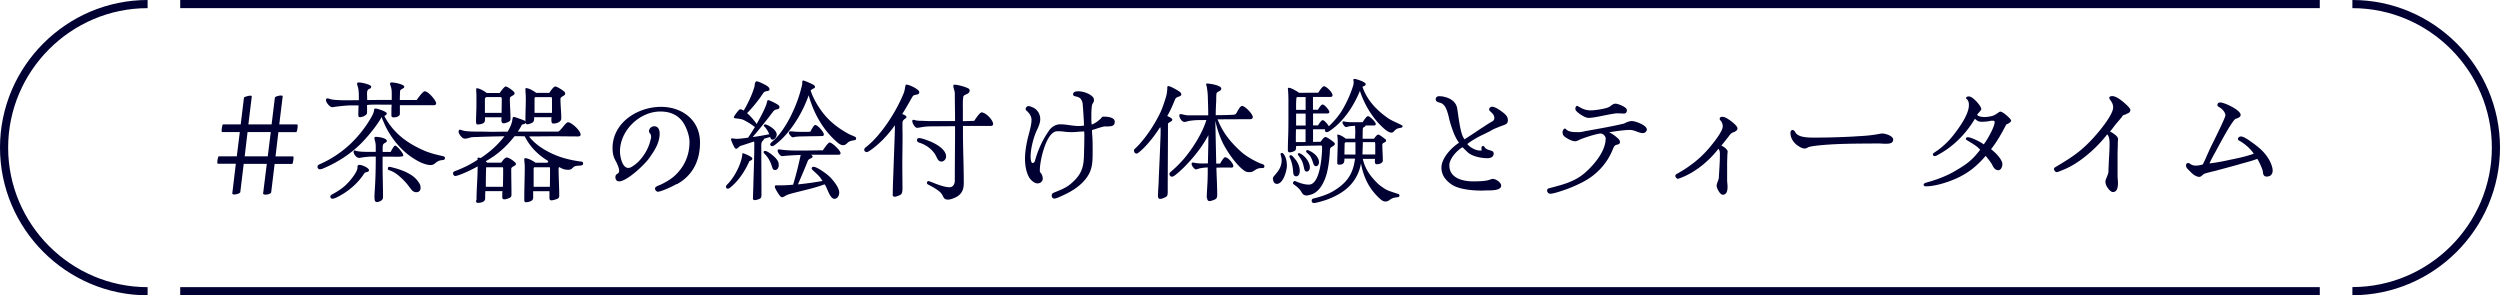 <svg data-name="レイヤー 2" xmlns="http://www.w3.org/2000/svg" viewBox="0 0 306.71 36.23"><g data-name="文字・写真"><path d="M28.94 20.09h-2.23s-.05-.06-.05-.16c0-.27.1-.75.18-.75h2.21l.37-2.98h-2.18s-.05-.06-.05-.16c0-.27.1-.78.16-.78h2.18l.4-3.28c.02-.08.51-.24.78-.24.11 0 .18.02.18.08l-.42 3.44h2.85l.4-3.28c.02-.13.48-.26.75-.26.13 0 .21.03.21.1l-.42 3.44h2.21s.05.06.05.18c0 .27-.1.77-.18.77h-2.19l-.35 2.98h2.18s.03.06.03.18c0 .26-.1.74-.16.74h-2.16l-.42 3.47c-.02.18-.42.3-.69.3-.18 0-.32-.05-.3-.16l.45-3.62H29.9l-.42 3.47c-.03.14-.45.29-.74.29-.14 0-.26-.05-.24-.14l.43-3.62zm1.43-3.89l-.35 2.98h2.83l.37-2.98h-2.85zm8.59 4.26c0-.18.13-.26.32-.34 1.26-.54 2.67-1.46 3.78-2.53.93-.9 1.71-1.9 2.32-2.91.19-.32.48-.8.51-1.15a.3.3 0 01.06-.18c.05-.05.08-.03.14-.03.22 0 1.36.37 1.36.59 0 .18-.18.26-.3.32 1.04 1.97 2.59 3.19 4.58 4.11.78.37 1.55.58 2.4.77.13.03.46.06.46.26 0 .22-.14.26-.34.27-.46.05-.64.21-.82.35-.14.13-.29.26-.66.26-.29 0-.9-.19-1.15-.32-1.97-.93-3.51-2.69-4.42-4.64-.03-.08-.22-.51-.32-.75-.03-.1-.05-.16-.06-.16-.03 0-.1.14-.11.18-.58.98-1.81 2.51-2.8 3.41-1.28 1.17-2.74 2.06-4.32 2.72-.13.05-.26.08-.38.08-.14 0-.26-.18-.26-.3zm9.06-6.39c0-.42 0-.82.03-1.23h-1.04c-.42 0-1.62-.03-1.98.05 0 .05.02.99-.02 1.06-.1.22-.53.4-.75.42h-.08c-.21.02-.22-.14-.22-.32 0-.37.02-.75.03-1.12h-.78c-.69 0-1.34.08-2.02.16-.14.02-.29.06-.43.06-.3 0-.77-.58-.77-.86 0-.11.05-.22.19-.22.11 0 .29.08.42.11.77.18 2.66.11 3.43.11-.02-.54.03-1.15-.14-1.68-.03-.1-.08-.24-.08-.35 0-.13.11-.14.21-.14h.06c.24 0 1.46.24 1.46.51 0 .19-.11.22-.22.27-.14.06-.29.16-.29.56 0 .27.02.54.02.82 1.01-.02 2-.02 3.01-.02v-.66c0-.42 0-.66-.13-1.04-.03-.1-.08-.21-.08-.3 0-.13.13-.14.22-.14h.06c.26 0 1.47.22 1.47.53 0 .21-.38.24-.5.45-.03.05-.05 1.15-.05 1.17h2.06c.18-.21.74-1.07 1.01-1.07.4 0 1.39 1.1 1.39 1.49 0 .13-.13.22-.26.22h-4.19v.86c0 .24.02.37-.21.5-.16.1-.35.13-.54.13-.24 0-.29-.08-.29-.3zm-7.48 10.05c0-.11.02-.16.16-.24 1.1-.61 1.71-1.04 2.46-2 .38-.48.7-1.02.7-1.3v-.11c0-.19.08-.24.26-.24.27 0 1.15.35 1.15.66 0 .22-.37.22-.5.3-.05.03-.1.11-.13.16-.66 1.01-1.79 2.11-3.3 2.85-.16.08-.4.18-.53.18-.16 0-.29-.1-.29-.26zm5.4.13c0-.27.02-.53.03-.8.1-1.41.13-2.83.13-4.24h-.37c-.48 0-.96.05-1.44.13-.08.02-.16.03-.24.03-.32 0-.67-.45-.67-.77 0-.06.05-.14.13-.14.05 0 .1.02.13.03.18.06.43.1.62.11.34.03.69.03 1.02.03h.82v-.42c0-.34 0-.62-.1-.94-.03-.11-.06-.22-.06-.34 0-.14.1-.14.22-.14.26 0 1.3.14 1.3.5 0 .22-.42.24-.48.5-.05.21-.03.64-.03.85h.98c.06-.13.4-.78.54-.78.22 0 1.01.93 1.01 1.18 0 .03-.02.06-.03.1-.11.13-1.18.08-1.33.08h-1.18v1.17c0 1.2.05 2.4.05 3.6 0 .16.02.34-.08.48-.13.18-.46.32-.67.32-.29 0-.29-.34-.29-.53zm4.35-1.21c-.26-.38-.54-.7-.86-1.02-.5-.48-.98-.9-1.63-1.12-.1-.03-.22-.06-.22-.19 0-.1.05-.24.16-.24.19 0 .46.1.66.14.98.27 2.21.74 2.83 1.57.22.3.37.48.37.86 0 .35-.19.54-.54.54s-.58-.27-.75-.54zm8.17 1.55c0-1.41.14-2.77.14-4.18-.86.5-2.38 1.18-2.75 1.18-.16 0-.27-.18-.27-.32 0-.08.03-.16.11-.21.11-.08.3-.13.43-.18.35-.14.7-.3 1.04-.46.5-.24.98-.53 1.44-.82l-.02-.13c0-.06.02-.13.1-.13.1 0 .19.02.29.05 1.14-.74 2.19-1.7 2.91-2.67-.38 0-.82.02-1.2.02-.64.02-1.3.03-1.94.06-.3.02-.64 0-.94.05-.24.05-.48.16-.74.16-.1 0-.18-.02-.26-.06-.21-.14-.54-.54-.54-.8 0-.08.05-.24.16-.24.08 0 .34.1.46.13.64.13 1.74.1 2.4.11.34 0 .69.02 1.02.02.64 0 1.34-.02 1.98-.02.26-.43.54-1.02.59-1.54.02-.13.03-.26.19-.26.1 0 .93.3 1.1.37.11.03.22.08.32.18-.02-.08-.02-.13-.02-.16 0-.91.05-1.79.05-2.71 0-.37-.05-.75-.05-1.12 0-.06.02-.1.08-.1.35 0 .96.37 1.23.58h1.62c.13-.18.51-.78.74-.78.21 0 .91.46 1.07.61.08.06.14.16.14.26 0 .32-.58.32-.58.66 0 .8.1 1.6.1 2.4 0 .38-.5.62-.98.62-.32 0-.22-.58-.22-.78h-2.13c0 .24.02.51-.21.66-.14.1-.48.21-.66.21-.1 0-.14-.1-.18-.18-.03.13-.29.19-.45.22-.14.3-.32.59-.51.86h4.91c.32 0 .94-1.15 1.26-1.15.43 0 1.54 1.04 1.54 1.5 0 .26-.24.24-.43.24-.9 0-1.79-.02-2.69-.02-1.07 0-2.13.02-3.2.02.85 1.15 2.34 1.94 3.43 2.37 1.18.46 2.47.66 3.01.72.13.02.19.1.19.22 0 .11-.06.21-.18.24-.38.08-.77-.03-1.06.27-.19.19-.3.27-.59.27-.43 0-.61-.06-1.12-.34-.02.06-.05.13-.06.18 0 1.1.08 2.22.08 3.33 0 .13-.03.26-.14.34-.13.1-.64.24-.82.24s-.24-.11-.24-.27v-.85h-2v.51c0 .27.05.5-.21.66-.18.11-.45.18-.66.18s-.22-.14-.22-.32c0-1.36.06-2.71.06-4.07 0-.3-.06-.59-.06-.9 0-.08.06-.11.13-.11.35 0 .99.35 1.26.56h1.44c.06-.08.11-.13.11-.21-1.33-.8-2.27-1.81-2.88-3.03-.4-.02-.8-.02-1.25-.02-1.02 1.28-2.05 2.24-3.54 3.07.06.06.13.13.19.18h1.71c.14-.19.43-.64.69-.64.24 0 1.12.56 1.12.8 0 .27-.58.27-.58.62 0 1.04.03 2.1.03 3.14 0 .14-.03.26-.14.34-.11.1-.58.24-.72.24-.19 0-.27-.1-.27-.27 0-.24 0-.5.02-.74h-2.1c0 .19-.02.38-.02.58 0 .27.05.54-.21.7-.19.11-.48.16-.7.16-.19 0-.21-.16-.21-.32zm-.06-9.65c0-.69.05-1.38.05-2.06v-1.17c0-.26-.03-.51-.03-.77 0-.08.02-.11.1-.11.3 0 .96.38 1.2.58h1.58c.11-.14.56-.8.74-.8.21 0 .77.43.93.58.08.06.16.16.16.27 0 .29-.58.29-.58.64 0 .82.08 1.63.08 2.45 0 .13-.03.26-.14.34-.14.1-.53.24-.7.24-.37 0-.26-.51-.26-.74H59.5c0 .26.05.58-.21.72-.18.11-.46.16-.67.16s-.21-.16-.21-.32zm1.09-1.09h2.05c0-.59.02-1.18.02-1.78 0-.05-.06-.13-.1-.16h-1.81c-.08.06-.16.14-.16.24v1.7zm2.21 9.07c.02-.7.03-1.39.03-2.1 0-.11 0-.21-.03-.3h-2.05c-.03.08-.05 2.14-.05 2.4h2.1zm3.76 0h2c.02-.77.02-1.54.02-2.3 0-.03-.02-.06-.03-.1h-1.92s-.06.1-.06.14v2.26zm.11-9.07h2.15v-1.42c0-.13.03-.42-.06-.51h-2s-.08.08-.08.14v1.79zm17.49 8.71c-.11.06-.24.11-.35.18-.4.21-1.62.78-2 .78-.18 0-.35-.21-.35-.37 0-.14.08-.21.19-.27.16-.1.35-.16.53-.24.56-.27 1.18-.62 1.65-1.04 1.22-1.1 1.86-2.53 1.86-4.18 0-.67-.27-1.47-.58-2.06-.62-1.18-1.68-1.68-2.99-1.68-2.55 0-4.96 2.32-4.96 4.9 0 .58.26 2.02 1.02 2.02.14 0 .27-.05.38-.11.26-.14.62-.42.83-.62.69-.7 1.26-1.63 1.49-2.59.03-.13.1-.32.1-.45 0-.19-.03-.3-.08-.38-.08-.14-.18-.19-.18-.34 0-.34.3-.62.64-.62.5 0 .67.45.67.88 0 1.18-.66 2.16-1.33 3.09-.56.77-2.69 2.79-3.65 2.79-.27 0-.45-.22-.45-.48 0-.3.11-.37.24-.45.11-.06.22-.14.22-.42 0-.24-.26-.86-.38-1.07-.32-.54-.43-1.02-.43-1.66 0-3.12 3.06-5.06 5.94-5.06 2.61 0 4.79 1.63 4.79 4.37 0 2.19-.86 4.02-2.82 5.11zm6.01.35c0-.1.06-.19.19-.32.58-.58 1.07-1.41 1.39-2.16.19-.45.38-.98.42-1.49 0-.03 0-.14.06-.14.18 0 1.17.46 1.17.62 0 .26-.21.24-.37.37-.62 1.39-1.47 2.53-2.32 3.2-.16.13-.24.16-.34.16-.11 0-.21-.13-.21-.24zm3.31 1.39c0-.48.05-1.47.06-2.21.05-1.52.1-3.03.1-4.55 0-.05-.02-.13-.03-.18-.56.18-1.1.37-1.66.54-.16.05-.35.35-.53.35-.11 0-.18-.1-.22-.18-.08-.11-.42-.86-.42-.96 0-.08.05-.13.13-.13.18 0 .35.05.53.05.48 0 .98-.08 1.44-.14.29-.43.56-.85.83-1.3-.4-.32-.88-.62-1.34-.85-.32-.16-.72-.18-1.06-.22-.08-.02-.18-.05-.18-.14 0-.13.54-.82.66-.91.05-.05.11-.06.18-.06.11 0 .29.11.37.16.53-.9 1.01-1.9 1.31-2.9.06-.22.02-.69.3-.69.22 0 1.26.51 1.42.69.06.08.14.18.14.29 0 .3-.51.14-.7.38-.18.22-.34.48-.51.72-.48.64-.99 1.26-1.55 1.82.45.4.85.85 1.18 1.33.42-.75.86-1.54 1.17-2.34.06-.16.08-.3.13-.46.02-.06.03-.13.11-.13.14 0 1.07.46 1.2.58.1.06.19.16.19.29 0 .18-.19.26-.34.27a.69.69 0 00-.42.24l-.67.88c-.61.77-1.22 1.54-1.86 2.27.69-.08 1.36-.21 2.03-.34-.1-.3-.34-.69-.56-.91-.08-.08-.1-.11-.1-.16 0-.08.08-.14.16-.14.26 0 1.42.62 1.42 1.25 0 .24-.22.62-.5.62-.19 0-.26-.16-.3-.32-.26.06-.51.14-.77.22 0 .08-.02.13-.08.18-.29.24-.24.54-.24.9 0 1.92.02 3.83.02 5.75 0 .18 0 .37-.14.48-.13.1-.51.21-.67.21-.18 0-.24-.08-.24-.26zm2.31-3.92c-.18-.56-.43-1.06-.88-1.5-.08-.08-.13-.14-.13-.22 0-.1.1-.14.18-.14.1 0 .24.06.27.08.35.18.93.62 1.2 1.01.16.22.21.42.21.64 0 .32-.16.61-.46.61-.27 0-.32-.26-.38-.46zm-.19-2.67c0-.1.08-.19.19-.29 1.52-1.22 2.99-4.13 3.6-6.56.05-.19.14-.51.14-.69 0-.08-.03-.29.11-.29.16 0 1.17.45 1.31.56.06.05.14.13.14.22 0 .21-.34.19-.54.45.35 1.02.91 1.98 1.58 2.83.88 1.09 1.94 1.87 3.12 2.51.26.13.54.22.78.35.06.03.1.1.1.18 0 .14-.06.19-.19.22-.34.06-.62.08-.88.34-.16.16-.3.27-.53.27-.27 0-.51-.18-.7-.34-1.76-1.52-2.9-3.55-3.52-5.78-.82 2.35-2.37 4.75-4.07 6.03-.16.13-.3.21-.4.21-.16 0-.26-.11-.26-.24zm6.7 4.89c-1.41.53-2.8.78-4.23 1.18-.18.05-.34.1-.5.18-.11.05-.38.24-.5.24-.13 0-.22-.1-.3-.19-.14-.16-.61-.9-.61-1.09 0-.11.03-.18.14-.18h.45c.56 0 1.1-.03 1.65-.08.37-1.2.67-2.43.93-3.65-.66.02-1.3.06-1.95.11-.11.02-.22.03-.34.03-.24 0-.54-.46-.54-.67 0-.06.08-.16.14-.16l.16.02c.43.06.82.1 1.25.11.42.02.82.02 1.23.02.93 0 1.84-.02 2.77-.03.11-.16.64-.96.83-.96.3 0 1.34.98 1.34 1.31 0 .14-.11.19-.24.19h-3.41c.1.03.22.13.22.24 0 .21-.43.19-.58.5-.3.78-.85 2.06-1.22 2.9 1.01-.1 2.02-.24 3.02-.42-.1-.16-.21-.32-.32-.46-.27-.34-.61-.59-.91-.9-.05-.05-.1-.11-.1-.19 0-.13.13-.19.24-.19.37 0 1.67.86 2.16 1.42.4.45.98 1.18.98 1.74 0 .34-.19.77-.58.77-.59 0-.88-1.36-1.22-1.79zm-4.42-6.3c0-.1.08-.19.18-.19.21 0 .43.03.66.05.4.02.82.02 1.22.02.19 0 .38 0 .58-.03.08-.16.42-.82.59-.82.3 0 1.06.86 1.06 1.15 0 .14-.06.21-.21.21-.56.02-1.12.02-1.68.03-.46.02-1.25 0-1.7.08-.06.02-.14.05-.21.05-.16 0-.48-.38-.48-.54zm12.75 7.49c0-.77.03-1.52.06-2.29l.14-3.91c.03-.74.06-1.49.06-2.23-.91 1.3-2 2.39-3.1 3.14-.22.14-.3.16-.37.16-.14 0-.29-.13-.29-.27s.05-.22.22-.35c1.79-1.38 3.71-4.32 4.63-6.64.11-.27.13-.54.19-.83.02-.08.03-.19.14-.19.32 0 1.57.56 1.57.93 0 .42-.59.21-.8.5-.14.21-.27.46-.4.69-.29.5-.58 1.01-.9 1.49.14.05.53.19.53.37 0 .19-.37.22-.48.58-.03.08 0 1.52 0 1.62 0 1.28-.03 2.54-.03 3.83 0 .91.02 1.82.02 2.74 0 .21-.02.58-.18.72-.13.11-.61.29-.77.29-.21 0-.26-.14-.26-.32zm6.14.25c-.08-.16-.19-.35-.4-.53-.46-.38-1.07-.7-1.39-.86-.1-.05-.16-.11-.16-.22 0-.14.1-.21.19-.21.21 0 1.65.75 2.59.75.43 0 .64-.42.64-.8 0-2.23.03-4.47.03-6.69l-2.5.02c-.48 0-.99 0-1.47.08-.24.03-.46.1-.7.1-.26 0-.58-.59-.58-.82 0-.08.05-.16.13-.16.1 0 .21.05.3.06.18.05.42.06.59.06.34 0 .67.03 1.01.03h3.22c0-1.14-.03-2.26-.03-3.39 0-.32-.18-.62-.18-.93 0-.1.06-.14.16-.14.35 0 1.31.26 1.62.43.13.06.22.13.22.29 0 .5-.74.43-.78.77-.08.51-.05 1.09-.05 1.62v1.36h.24c.38 0 .77-.03 1.15-.03.14-.21.67-1.04.91-1.04.5 0 1.41.94 1.41 1.42 0 .18-.14.24-.29.24h-3.41v.8c0 2.06.1 4.11.1 6.18 0 .7-.16 1.26-.78 1.66-.27.18-.83.4-1.15.4-.42 0-.51-.19-.64-.45zm-.79-4.8c-.26-.61-.96-1.38-2.11-1.74-.18-.06-.27-.16-.27-.29 0-.19.11-.27.26-.27.21 0 .66.13 1.26.37.7.27 2.05.98 2.05 1.89 0 .32-.26.62-.59.62-.22 0-.42-.16-.59-.58zm21.33-3.76c-.21.05-.43.03-.64.03-.29 0-1.25.35-1.6.45 0 .32.03.61.05.91.03.58.03 1.14.03 1.71 0 1.46-.03 2.45-1.02 3.57-.8.91-1.82 1.47-2.91 1.95-.18.08-.56.26-.75.26-.26 0-.34-.18-.34-.4 0-.13.1-.26.21-.3.67-.29 1.34-.51 1.94-.96.48-.37.94-.83 1.26-1.34.56-.91.53-1.87.56-2.9.02-.67.03-1.36.03-2.03 0-.1-.02-.19-.02-.3-.51 0-1.02.08-1.52.08-.3 0-.62-.02-.9-.05-.14-.03-.5-.06-.85-.06-.16 0-.34.05-.46.13-1.04.59-1.71 3.51-1.71 4.64 0 .08 0 .16.02.24.21.21.34.51.34.8 0 .35-.3.59-.64.59-.4 0-.85-.42-1.04-.75-.37-.64-.5-1.54-.5-2.26s.11-1.49.27-2.22c.16-.78.53-1.81.53-2.58 0-.4-.24-.74-.48-.99-.11-.13-.24-.13-.24-.35 0-.16.19-.34.35-.34.13 0 .58.16.77.3.42.3.67.75.67 1.33 0 .42-.22.94-.4 1.31-.43.9-.78 2.27-.78 3.27 0 .16.02.78.24.78.16 0 .27-.16.3-.3.38-1.36.93-2.56 1.74-3.71.3-.43.82-.74 1.34-.74.77 0 1.54.21 2.31.21.21 0 .4-.03.62-.05-.02-.77-.08-1.5-.13-2.26-.02-.13-.02-.27-.03-.4-.06-.38-.19-.59-.35-.72-.14-.11-.32-.16-.46-.19-.21-.05-.37-.08-.37-.26 0-.34.37-.38.62-.38.54 0 1.26.22 1.68.58.21.18.26.29.26.56 0 .16-.13.29-.19.43-.11.21-.13 1.04-.13 1.28 0 .38-.02.85.05 1.23.37-.11 1.06-.61 1.25-.91.03-.06.18-.06.27-.06.4 0 1.3.08 1.3.61 0 .4-.16.5-.54.58zm5.85 8.58c0-.51.06-1.07.08-1.58.05-1.5.14-3.03.19-4.53.02-.69.06-1.26.06-1.95 0-.13 0-.3-.06-.4-.9 1.41-1.94 2.59-2.67 3.14-.06.05-.14.1-.24.1-.19 0-.3-.21-.3-.37 0-.08.03-.14.1-.21.42-.38.85-.86 1.25-1.39.72-.93 1.38-2.02 1.86-3.01.29-.61.48-1.23.69-1.87.13-.43.19-.85.19-1.3 0-.08.05-.13.13-.13.24 0 1.2.54 1.41.72.1.08.18.18.18.3 0 .3-.56.24-.72.53-.1.19-.18.42-.27.62-.22.51-.45 1.02-.74 1.5.14.08.62.26.62.45 0 .27-.53.3-.53.56 0 2.77-.03 5.54-.03 8.31 0 .21 0 .45-.18.58-.16.11-.54.27-.74.27-.21 0-.27-.14-.27-.34zm5.99.24c0-.75.08-1.5.1-2.26.02-.5.02-1.01.02-1.5-.35.02-.7.05-1.04.13-.11.03-.3.11-.4.11-.21 0-.54-.46-.54-.66 0-.1.06-.18.16-.18.11 0 .24.05.35.06.48.08 1.01.05 1.49.05.02-1.15.06-2.32.06-3.47-.66 1.25-1.55 2.42-2.51 3.44-.46.5-.98 1.01-1.57 1.47-.19.14-.3.19-.4.19-.16 0-.3-.18-.3-.3 0-.11.03-.19.16-.3.42-.35.91-.8 1.57-1.54 1.07-1.25 2.34-3.22 2.8-4.82-.46.02-.93 0-1.39.03-.24.02-.48.05-.7.08-.19.03-.4.13-.59.13-.34 0-.64-.51-.64-.82 0-.11.1-.14.19-.14.08 0 .19.03.27.05.08.03.48.1.58.1h2.51c0-.72-.02-1.36-.06-2.53-.02-.3-.06-.62-.11-.93-.02-.11-.08-.22-.08-.34 0-.08.03-.1.11-.1.32 0 1.74.21 1.74.62 0 .35-.54.32-.59.62-.03.27-.03.58-.03.86-.03.59-.06 1.18-.06 1.78.75 0 2.03-.03 2.23-.06.11-.02.21-.05.27-.14.16-.22.45-.93.74-.93.35 0 1.31.99 1.31 1.36 0 .14-.13.26-.27.26l-4.05.02c.61 1.62 1.65 2.88 2.93 4.02.5.43 1.1.8 1.7 1.1.21.11.42.21.64.3.1.03.21.05.29.1.11.05.18.11.18.24 0 .24-.19.22-.35.22-.8 0-.85.5-1.47.5-.22 0-.43-.03-.61-.16-1.01-.67-2.27-2.53-2.77-3.63-.37-.82-.64-1.66-.82-2.53l.11 5.27h.48c.08-.14.43-.78.61-.78.35 0 1.01.75 1.01 1.09 0 .11-.1.18-.19.18-.22 0-1.78-.02-1.89.02.03 1.12.1 2.22.1 3.35 0 .19-.02.35-.18.48-.11.1-.61.26-.75.26-.21 0-.3-.16-.3-.35zm8.11-2.29c0-.18.06-.34.18-.46.54-.61.9-1.09.9-1.95 0-.19-.14-.64-.14-.7 0-.08.1-.13.18-.13.03 0 .06 0 .1.03.38.32.5 1.06.5 1.52 0 .61-.45 2.24-1.23 2.24-.29 0-.46-.27-.46-.54zm3.46 1.49c-.19-.38-.61-.66-.93-.91-.05-.03-.06-.06-.06-.13 0-.11.11-.26.22-.26l.06.02c.51.22 1.09.43 1.67.43 1.41 0 1.62-3.7 1.62-4.59 0-.11-.03-.21-.16-.21l-3.03.06c0 .13 0 .45-.1.54-.14.13-.48.24-.69.24s-.22-.16-.22-.34c0-.67.03-1.34.05-2.02.02-.83.02-1.66.02-2.5v-1.55c0-.42-.02-.83-.05-1.25l-.02-.13c0-.1.05-.13.14-.13.26 0 1.02.45 1.23.61.29.02.56 0 .85 0h1.5c.11-.16.51-.8.7-.8.32 0 1.06.77 1.06 1.09 0 .14-.1.22-.24.22h-2.16v1.57h.61c.1-.16.38-.64.58-.64.22 0 .82.69.82.91 0 .13-.11.19-.22.19h-1.78v1.46h.61c.1-.14.38-.64.58-.64.21 0 .66.58.75.75.56-.53 1.1-1.15 1.52-1.79.61-.99 1.12-2.08 1.46-3.2.05-.14.06-.3.06-.45 0-.1-.03-.19-.03-.27s.06-.1.13-.1c.22 0 1.38.37 1.38.64 0 .19-.26.26-.4.32.56 1.63 1.68 2.82 3.07 3.81.54.38 1.15.59 1.74.9.06.03.11.06.11.14 0 .11-.08.16-.18.18-.5.08-.58.13-.94.5-.06.06-.14.1-.24.1-.26 0-.61-.24-.8-.4-1.42-1.2-2.5-2.96-3.07-4.72-.67 1.63-1.7 3.28-3.06 4.42-.18.14-.77.64-.98.64-.14 0-.26-.1-.26-.19 0-.06.02-.13.05-.16h-1.5v1.55l.93-.02c.1-.14.4-.58.58-.58.22 0 .78.43.98.59.1.08.18.14.18.27 0 .24-.54.34-.58.58-.03.22-.03.46-.05.7-.08.94-.21 2-.54 2.9-.29.75-.72 1.55-1.49 1.92-.16.08-.61.21-.8.21-.35 0-.53-.19-.67-.5zm-.97-2.35c-.03-.66-.16-1.28-.43-1.84-.02-.03-.03-.06-.03-.13 0-.08.08-.14.18-.14.02 0 .06 0 .08.02.18.13.29.29.43.45.34.38.58.94.58 1.46 0 .29-.1.66-.45.66-.26 0-.34-.24-.35-.46zm.34-3.72h1.18v-1.57H159c-.02.46-.02.93-.02 1.39v.18zm1.19-3.95v-1.57h-.99s-.06 0-.1.02c-.1.1-.08 1.38-.08 1.55h1.17zm-1.17.46v1.46h1.17v-1.46h-1.17zm.99 6.74c-.08-.35-.16-.74-.34-1.06a6.8 6.8 0 00-.35-.53c-.03-.03-.08-.1-.08-.16 0-.08.06-.14.14-.14.03 0 .05 0 .08.02.59.22 1.25 1.07 1.25 1.71 0 .24-.1.53-.4.53-.19 0-.27-.21-.3-.37zm1.14-.57c-.11-.32-.22-.7-.42-.98-.14-.21-.32-.3-.46-.48-.02-.02-.02-.05-.02-.06 0-.1.06-.18.14-.18.03 0 .1.02.13.03.56.21 1.31.77 1.31 1.47 0 .24-.13.48-.38.48-.16 0-.26-.16-.3-.29zm-.2 4.46c0-.13.08-.19.21-.22.58-.14 1.65-.43 2.48-.94 1.62-.99 2.37-2.05 2.61-3.95h-1.3c0 .53-.11.74-.67.74-.18 0-.21-.1-.21-.26 0-.83.06-1.68.06-2.51 0-.26-.02-.5-.05-.75l-.02-.11s.03-.06.06-.06c.27 0 .78.32.99.5h1.15c0-.3.02-.61.02-.91 0-.22-.02-.45-.03-.67-.27.03-.59.02-.85.1-.08.03-.16.05-.26.05-.18 0-.43-.4-.43-.56 0-.08.05-.13.13-.13.03 0 .08 0 .11.02.26.06.56.08.83.08h1.39c.14-.16.46-.74.67-.74.24 0 .96.74.96.96 0 .11-.1.18-.21.18h-1.06c.02.22-.27.13-.32.38-.03.21-.02.96-.03 1.25h1.39c.11-.13.35-.51.53-.51.16 0 .72.45.86.56.08.06.1.08.1.18 0 .26-.46.21-.46.5 0 .66.06 1.31.06 1.97 0 .3-.48.43-.74.43-.32 0-.22-.45-.22-.66h-1.5c.3 1.28.91 2.1 1.82 3.01.24.24.94.74 1.26.86.27.11.61.22.91.32.13.05.29.08.4.13.06.03.11.08.11.16 0 .13-.08.21-.21.22-.48.06-.64.08-1.04.37-.14.1-.29.16-.48.16s-.38-.1-.53-.22c-1.39-1.2-2.13-2.66-2.46-4.45-.43 2.38-2.11 3.71-4.29 4.48-.83.27-1.34.38-1.5.38s-.27-.16-.27-.3zm5.35-5.62v-1.5h-1.15c-.13 0-.18.1-.18.21 0 .43-.02.86-.02 1.3h1.34zm.91-1.5l-.05 1.5h1.57v-1.3s-.02-.21-.06-.21h-1.46zm17.79-2.72c0 .4-.18.5-.51.62-.38.14-.77.29-1.14.45-.18.08-.34.18-.5.27-.4.21-.8.4-1.2.59-.56.29-1.12.61-1.63 1.01.37.46 1.09.82 1.63.8h.08s.06 0 .05-.06c-.02-.1-.02-.18-.02-.29 0-.1.08-.21.19-.21.13 0 .13.05.19.14.38.54 1.12.26 1.12.8 0 .4-.4.56-.75.56-.61 0-1.42-.14-1.97-.42-.34-.16-.48-.3-1.1-.93-.67.37-1.62 1.41-1.62 2.21 0 1.6 1.65 1.98 2.95 1.98.48 0 1.44-.02 1.87-.16.18-.05.34-.14.53-.14.35 0 1.01.43 1.01.82 0 .64-1.3.58-1.73.59-.22 0-.46.02-.69.02-1.09 0-2.82-.14-3.71-.78-.7-.5-1.2-1.14-1.2-2.03 0-1.18 1.22-2.45 2.16-3.06-.46-.58-.86-1.62-1.2-2.88-.06-.29-.13-.58-.22-.86-.14-.43-.35-.96-.82-1.14-.24-.08-.62-.11-.62-.45 0-.26.19-.38.43-.38.13 0 .27.02.4.03.85.16 1.66.56 1.81 1.5l.11.77c.27 1.84.45 2.56.78 2.99.82-.51 1.57-1.04 2.35-1.54.27-.18.56-.37.83-.53.11-.06.22-.11.32-.19.11-.1.16-.21.16-.35 0-.58-.64-.8-.64-1.04 0-.21.18-.35.37-.35.34 0 .93.4 1.2.61.3.22.67.5.72.9v.13zm16.61 1.6c-.26 0-.51-.08-.77-.18-.27-.1-.56-.21-.85-.21-.62 0-1.63.13-2.56.29.43.21.72.43 1.02.7.19.18.3.26.3.53 0 .22-.24.26-.4.3-.27.06-.35.26-.45.5-.7 1.78-2 3.19-3.7 4.07-.83.43-1.74.82-2.64 1.1-.32.11-1.04.34-1.36.34-.18 0-.38-.18-.38-.35 0-.29.11-.29.34-.35l.37-.1c1.41-.37 2.72-.75 3.86-1.71 1.14-.98 2.61-2.69 2.61-4.27 0-.3-.32-.58-.58-.61-.5 0-1.98.5-2.46.69-.19.08-.5.26-.7.26-.4 0-1.01-.34-1.31-.58-.18-.14-.24-.34-.24-.56 0-.11.14-.42.27-.42.06 0 .08.02.13.06.38.43 1.17.38 1.71.38.19 0 .67-.13.88-.16 1.5-.27 3.02-.53 4.51-.88.08-.02.14-.06.22-.1.24-.11.53-.22.78-.22.45 0 1.84.51 1.84 1.04 0 .22-.22.43-.45.43zm-2.41-2.4c-.26 0-.5-.03-.75-.03-.38 0-1.41.22-1.82.3-.5.1-1.26.26-1.7.26-.14 0-.27-.03-.4-.08-.3-.11-1.25-.67-1.25-1.01 0-.27.13-.38.21-.38s.13.05.18.08c.1.06.46.26.69.34s.53.13.83.13c.48 0 1.79-.19 2.19-.4.29-.14.48-.42.83-.42.27 0 .88.26 1.1.42.16.11.29.21.29.42 0 .24-.18.38-.4.38zm13.68 2.22c-.16.06-.35.11-.46.21-.14.1-.24.26-.35.4-.26.32-.61.8-.88 1.09.27.14.78.46.78.78 0 .03-.02.06-.02.1-.02.05-.05 1.18-.05 1.33v2.06c0 .26.05.5.05.75 0 .38-.03 1.02-.59 1.02-.34 0-.75-.82-.75-1.09 0-.16.06-.34.13-.5.06-.18.13-.32.14-.5.05-.91.13-1.84.13-2.75 0-.27.02-.59-.18-.8-1.18 1.54-2.93 2.98-4.79 3.63-.05.02-.14.05-.19.05-.14 0-.3-.19-.3-.35 0-.11.03-.14.11-.21 1.7-.94 3.03-1.98 4.24-3.46.38-.46 1.46-1.81 1.46-2.4 0-.27-.1-.53-.26-.72a.253.253 0 01-.11-.22c0-.14.11-.24.32-.24.06 0 .14.02.21.03.37.08 1.65.99 1.65 1.39 0 .16-.08.27-.29.38zm18.27 1.48c-.21 0-.43-.03-.64-.03-2.29.02-4.58 0-6.87.19-.29.03-1.58.14-1.82.29-.13.08-.26.14-.4.14-.3 0-.61-.19-.85-.35-.51-.34-.9-.93-.9-1.55 0-.16.05-.37.26-.37.18 0 .26.16.34.29.38.69 1.81.64 2.51.64 1.54 0 3.09-.05 4.63-.13.61-.05 1.2-.06 1.81-.13.34-.03.66-.08.99-.13.24-.03.51-.11.75-.11.35 0 1.31.29 1.31.74 0 .58-.7.51-1.12.51zm14.97-2.31c-.53 1.02-1.1 2.05-1.84 2.98.78.61 1.39 1.39 1.39 1.81 0 .3-.14.77-.51.77-.34 0-.56-.29-.69-.56-.16-.34-.32-.53-.85-1.2-.99 1.15-1.95 1.97-3.28 2.62-1.1.54-2.83 1.12-4.07 1.12-.13 0-.26-.06-.26-.21 0-.11.14-.19.24-.22.29-.1.58-.16.86-.26.96-.3 1.9-.69 2.77-1.2 1.39-.82 2.03-1.26 3.06-2.59-.37-.48-1.14-.88-1.65-1.2-.06-.03-.1-.06-.1-.14 0-.11.11-.21.22-.21.4 0 1.5.53 1.97.88.4-.48 1.34-2.15 1.34-2.72 0-.21-.19-.18-.34-.18s-.3.05-.5.08c-.22.03-.48.05-.75.05-.37 0-.56-.11-.83-.37-1.15 1.92-2.67 3.41-4.47 4.39-.14.08-.3.19-.48.19-.14 0-.21-.11-.21-.24 0-.06.11-.14.16-.18l.5-.34c.61-.45 1.17-.98 1.65-1.55.74-.91 2.11-2.74 2.11-3.92 0-.3-.03-.56-.27-.77-.03-.02-.08-.06-.08-.1 0-.16.19-.22.32-.22.05 0 .13.02.19.03.38.1 1.36 1.12 1.36 1.54 0 .14-.4.48-.5.67.05.24.7.29.91.29.27 0 .53-.05.8-.1.4-.08.66-.29.98-.51.08-.05.11-.05.19-.05.26 0 1.28.88 1.28 1.1s-.48.43-.66.51zm14.76-1.31c-.21.06-.32.1-.42.14-.14.27-.77.93-1.01 1.25-.24.32-.38.53-.58.72.5.29.99.61.99.96 0 .11-.03.26-.03.46 0 .42-.03 1.2-.03 1.34v2.75c0 .26.05.5.05.75 0 .43-.02 1.18-.62 1.18-.32 0-.7-.56-.82-.82-.06-.14-.1-.32-.1-.48 0-.24.35-.83.37-1.17.02-.19 0-.4.02-.59.02-.4.03-.82.06-1.22.03-.56.06-1.12.06-1.68s-.08-.9-.29-1.12c-1.17 1.54-3.17 3.36-5.06 4.21-.5.22-1.02.43-1.12.43-.19 0-.35-.22-.35-.4 0-.06.08-.16.13-.19 1.17-.7 2.32-1.38 3.36-2.29.7-.61 1.36-1.31 1.95-2.02.5-.59 1.82-2.26 1.82-3.04 0-.66-.48-.94-.48-1.18 0-.18.26-.21.38-.21.06 0 .14.02.21.03.48.14.96.54 1.33.86.14.13.67.59.67.8 0 .22-.11.38-.51.5zm17.29 7.66c-.4 0-.5-.21-.53-.5-.02-.14-.03-.26-.08-.38-.14-.43-.56-1.26-.62-1.3-.75.29-1.52.46-2.29.69-.94.27-1.87.51-2.82.77-.45.11-.91.21-1.34.35-.24.08-.4.4-.67.4-.13 0-.27-.05-.38-.1-.4-.16-.72-.56-1.02-.85-.13-.13-.22-.26-.22-.45 0-.16.08-.3.26-.3.24 0 .34.32.96.32.35 0 .77-.13.83-.14.18-.34.35-.72.43-.91.16-.38.34-.75.51-1.14.29-.58 1.84-3.68 1.84-3.97 0-.43-.46-.85-.8-1.04-.11-.06-.18-.13-.18-.26 0-.18.18-.29.34-.29.53 0 2.51.93 2.51 1.52 0 .32-.43.42-.67.51-.62.62-1.94 3.15-2.42 4.03-.26.46-.5.91-.74 1.42.88-.1 1.73-.27 2.54-.45 1.44-.29 2.06-.45 2.9-.74-.38-.61-1.17-1.28-1.78-1.6-.1-.05-.16-.11-.16-.22 0-.18.21-.3.37-.3.29 0 .85.37 1.09.54.56.4 1.1.78 1.58 1.28.42.43.83 1.02 1.04 1.58.08.22.18.53.18.77 0 .4-.22.74-.66.74z" fill="#000032"/><path d="M22.11.5H284.6m0 35.23H22.11M288.6.5c9.69 0 17.61 7.93 17.61 17.61 0 9.69-7.93 17.61-17.61 17.61m-270.49.01C8.43 35.73.5 27.8.5 18.11.5 8.43 8.43.5 18.11.5" fill="none" stroke="#000032" stroke-miterlimit="10"/></g></svg>
